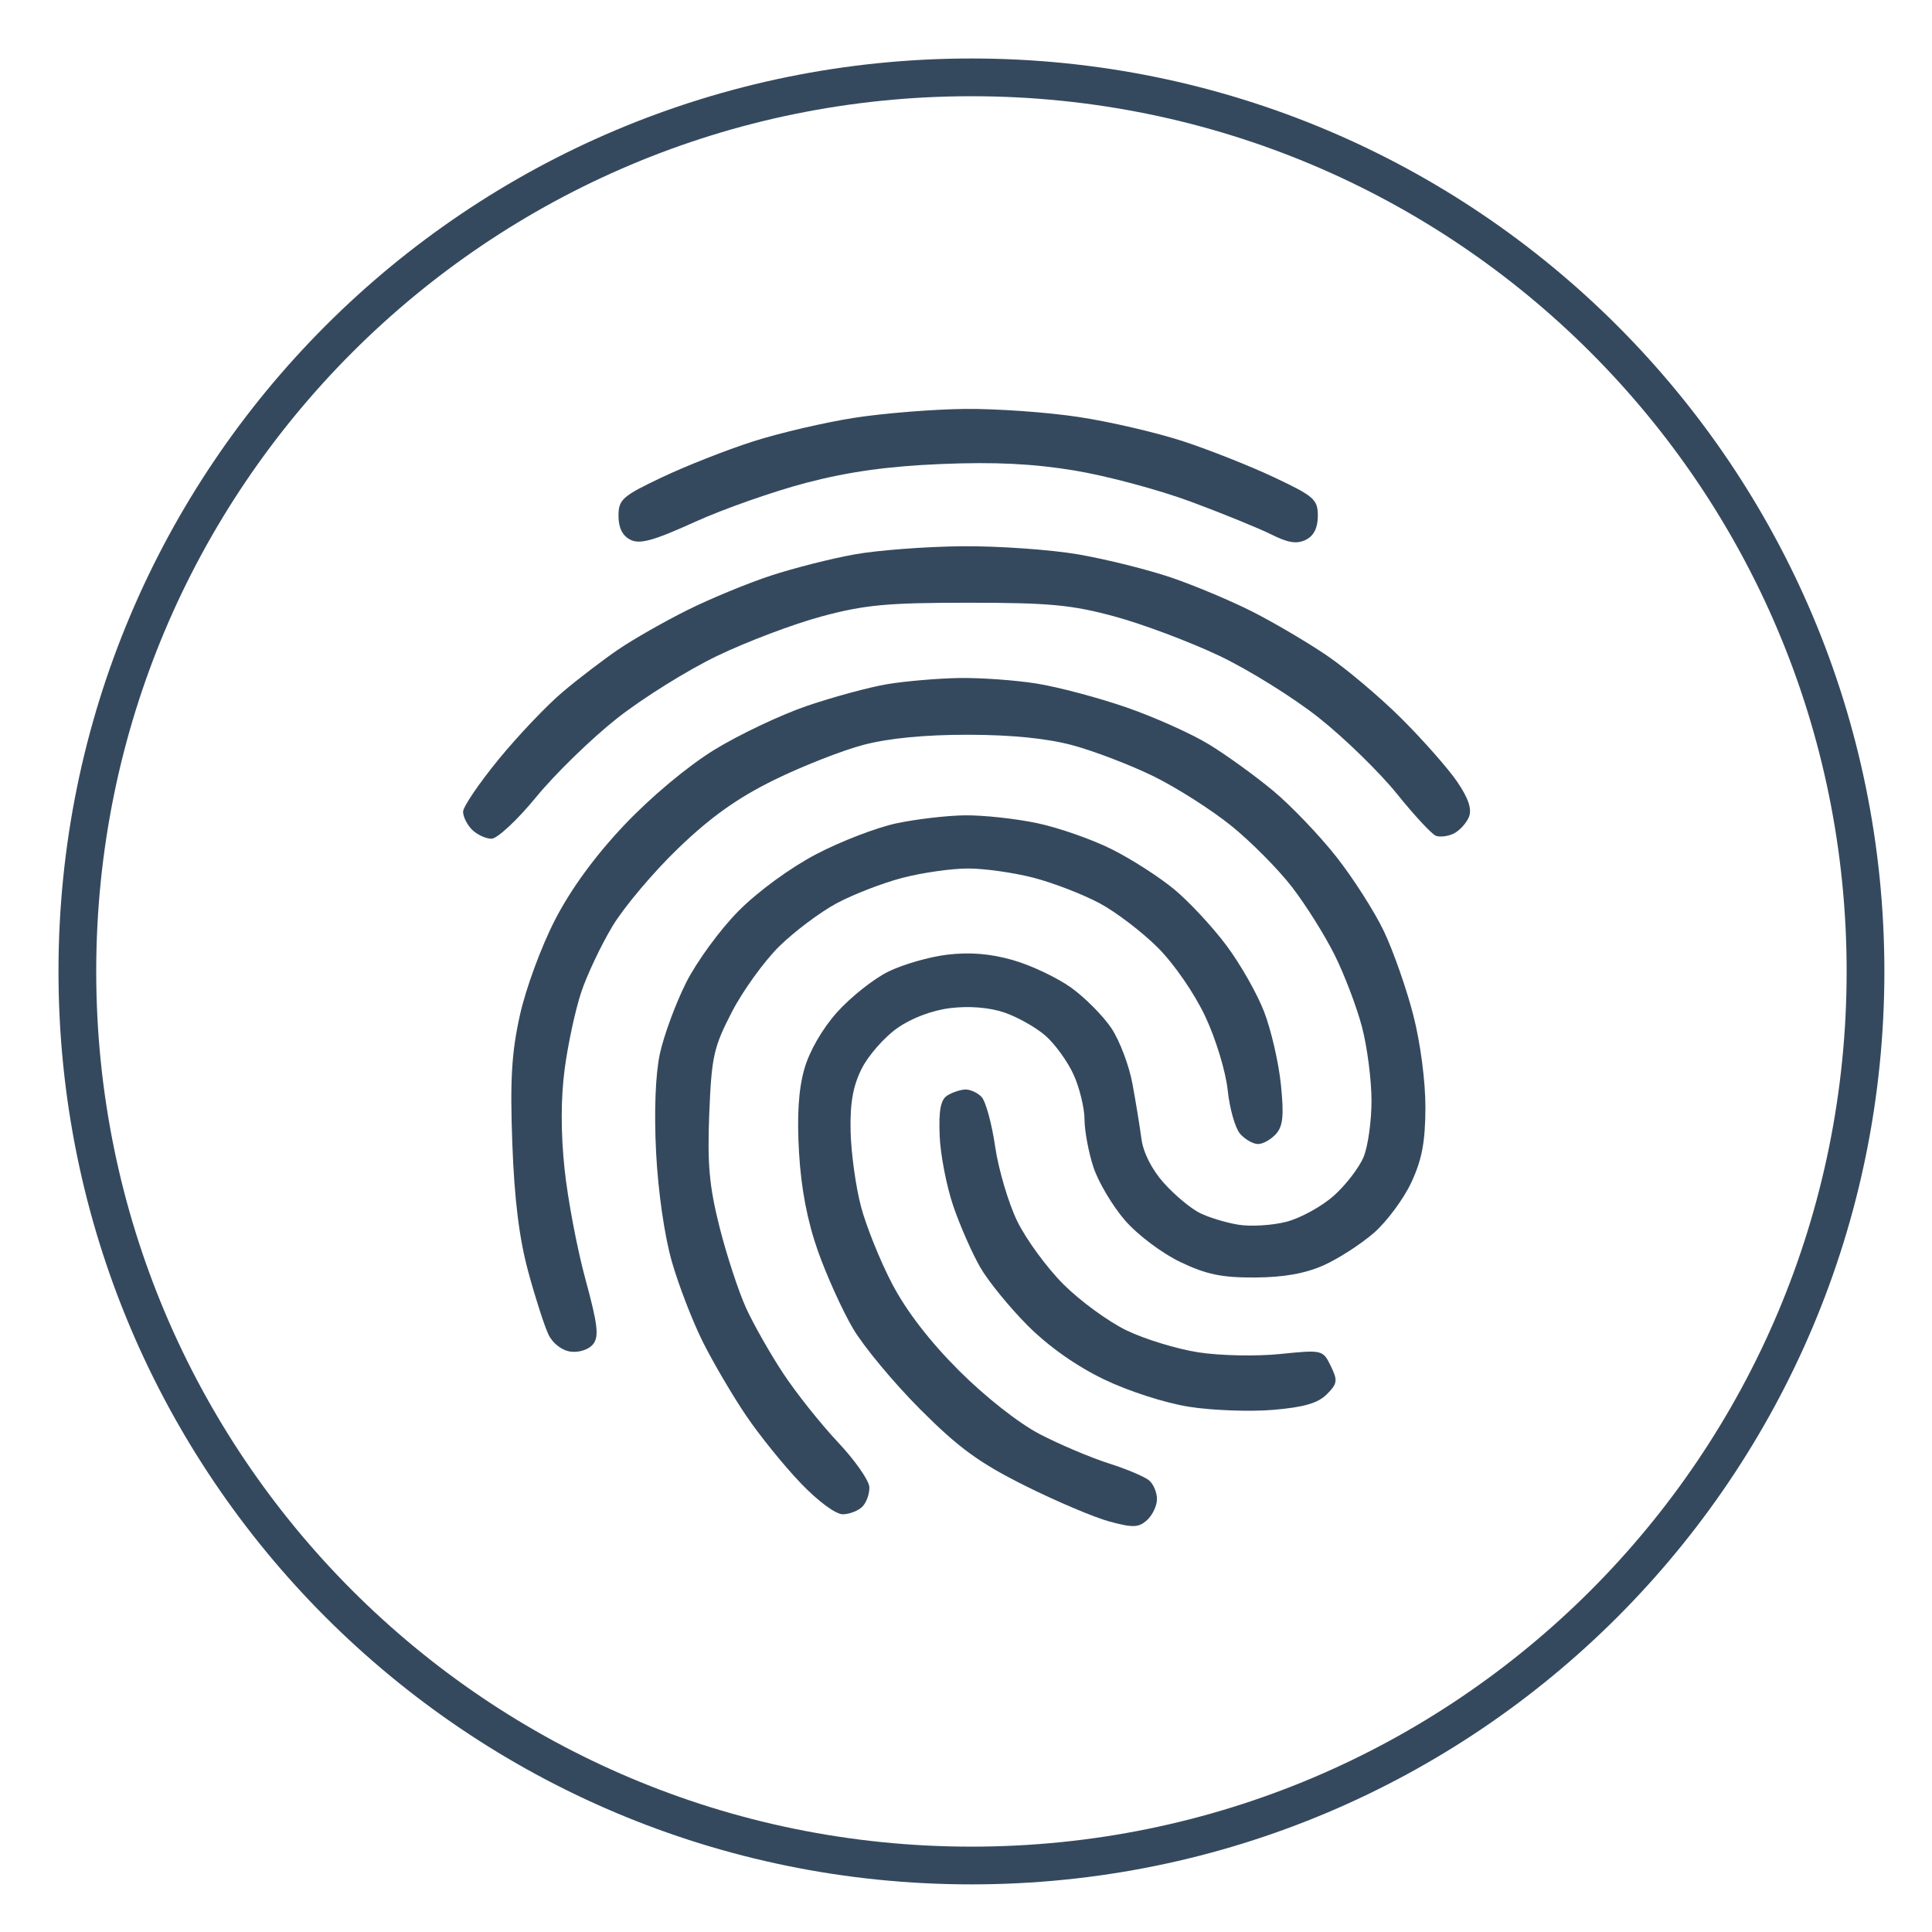 <svg xmlns="http://www.w3.org/2000/svg" viewBox="0 0 512 512" width="512" height="512"><style>tspan { white-space:pre }.shp0 { fill: #35495e } .shp1 { fill: none;stroke: #35495e;stroke-width: 10 } </style><path fill-rule="evenodd" class="shp0" d="M255.78 108.37C264.06 108.29 277.6 109.25 285.88 110.51C294.15 111.76 306.63 114.67 313.6 116.96C320.57 119.25 331.44 123.56 337.75 126.54C348.25 131.5 349.24 132.37 349.24 136.72C349.24 139.88 348.18 142 346.07 143.05C343.71 144.23 341.38 143.88 336.96 141.66C333.69 140.03 324.07 136.1 315.58 132.95C307.08 129.79 293.18 126.07 284.69 124.68C273.67 122.87 263.57 122.38 249.44 122.97C235.42 123.55 225.02 124.99 213.8 127.91C205.09 130.18 191.73 134.87 184.1 138.34C173.22 143.28 169.56 144.3 167.08 143.05C164.96 142 163.91 139.88 163.91 136.72C163.91 132.37 164.9 131.49 175.39 126.51C181.71 123.51 192.58 119.22 199.55 116.99C206.52 114.75 218.64 111.93 226.48 110.71C234.32 109.5 247.5 108.45 255.78 108.37ZM254.99 144.76C264.57 144.68 278.47 145.66 285.88 146.94C293.28 148.23 304.33 150.99 310.43 153.07C316.53 155.15 326.15 159.19 331.81 162.05C337.47 164.91 346.38 170.15 351.61 173.7C356.84 177.25 365.79 184.81 371.5 190.51C377.21 196.21 383.82 203.72 386.19 207.2C389.19 211.62 390.12 214.44 389.27 216.53C388.59 218.17 386.8 220.13 385.27 220.89C383.75 221.64 381.61 221.91 380.52 221.49C379.43 221.07 374.8 216.08 370.22 210.4C365.65 204.72 356.38 195.68 349.63 190.31C342.88 184.94 330.94 177.5 323.1 173.78C315.26 170.06 302.79 165.38 295.38 163.37C283.97 160.28 278.06 159.73 256.57 159.73C235.16 159.73 229.14 160.29 217.76 163.35C210.36 165.34 197.88 170.05 190.04 173.83C182.2 177.6 170.26 185.05 163.51 190.38C156.76 195.71 147.14 205.07 142.13 211.18C137.12 217.3 131.77 222.28 130.25 222.27C128.72 222.26 126.41 221.18 125.1 219.88C123.79 218.57 122.72 216.43 122.72 215.12C122.72 213.82 126.95 207.58 132.12 201.26C137.28 194.95 144.95 186.89 149.15 183.35C153.34 179.82 159.99 174.74 163.91 172.08C167.83 169.41 176.03 164.74 182.12 161.7C188.22 158.66 198.2 154.54 204.3 152.54C210.4 150.54 220.38 148.01 226.48 146.92C232.57 145.82 245.4 144.85 254.99 144.76ZM254.2 179.68C259.86 179.59 269.13 180.25 274.79 181.16C280.45 182.07 291.14 184.91 298.55 187.48C305.95 190.04 315.8 194.46 320.44 197.3C325.07 200.13 332.71 205.66 337.42 209.58C342.12 213.5 349.63 221.34 354.1 227C358.57 232.67 364.27 241.58 366.75 246.8C369.24 252.03 372.74 262.01 374.53 268.98C376.43 276.37 377.77 286.6 377.75 293.53C377.72 302.59 376.84 307.29 374.03 313.33C372 317.69 367.56 323.69 364.15 326.68C360.74 329.66 354.74 333.54 350.82 335.3C345.93 337.49 340.21 338.51 332.6 338.55C323.82 338.6 319.71 337.75 312.8 334.45C307.92 332.11 301.47 327.26 298.12 323.39C294.84 319.6 291.09 313.29 289.79 309.37C288.49 305.45 287.42 299.75 287.41 296.7C287.4 293.65 286.1 288.3 284.53 284.82C282.95 281.34 279.58 276.67 277.04 274.45C274.49 272.24 269.56 269.47 266.08 268.3C262.11 266.97 256.78 266.55 251.82 267.16C246.95 267.76 241.52 269.82 237.71 272.52C234.3 274.93 230.09 279.75 228.34 283.24C226.04 287.85 225.24 292.37 225.42 299.87C225.55 305.53 226.78 314.44 228.15 319.67C229.52 324.9 233.25 334.16 236.44 340.26C240.23 347.48 246.41 355.5 254.16 363.24C261.17 370.24 269.99 377.17 275.58 380.08C280.81 382.79 289 386.27 293.8 387.8C298.59 389.32 303.43 391.37 304.56 392.35C305.69 393.32 306.61 395.54 306.61 397.28C306.61 399.03 305.43 401.52 303.99 402.83C301.76 404.85 300.27 404.91 294.02 403.22C289.98 402.13 279.9 397.85 271.62 393.72C259.51 387.67 254.1 383.73 243.9 373.52C236.93 366.54 228.92 356.91 226.09 352.13C223.26 347.34 219.07 338.08 216.76 331.55C213.94 323.54 212.31 315.02 211.75 305.41C211.18 295.64 211.62 288.69 213.15 283.31C214.51 278.54 217.92 272.63 221.83 268.26C225.37 264.3 231.43 259.48 235.29 257.55C239.16 255.62 246.24 253.57 251.03 253C257 252.28 262.48 252.73 268.45 254.44C273.24 255.8 280.19 259.1 283.9 261.76C287.6 264.43 292.4 269.28 294.57 272.54C296.73 275.81 299.23 282.4 300.11 287.2C300.99 291.99 302.07 298.58 302.5 301.85C303 305.52 305.27 309.98 308.45 313.53C311.28 316.69 315.56 320.25 317.95 321.45C320.35 322.65 324.98 324.05 328.25 324.57C331.51 325.09 337.22 324.74 340.92 323.78C344.62 322.83 350.26 319.73 353.45 316.9C356.64 314.06 360.2 309.43 361.37 306.6C362.54 303.77 363.48 297 363.46 291.55C363.45 286.11 362.31 277.38 360.94 272.15C359.57 266.92 356.32 258.37 353.72 253.14C351.13 247.91 346.03 239.78 342.39 235.07C338.75 230.35 331.5 223.04 326.27 218.82C321.04 214.6 311.77 208.7 305.68 205.71C299.58 202.73 289.95 199.04 284.29 197.51C277.47 195.68 268.12 194.73 256.57 194.72C245.18 194.7 235.58 195.63 228.85 197.39C223.19 198.88 212.5 203.08 205.09 206.73C195.37 211.52 188.33 216.54 179.75 224.79C173.21 231.08 165.37 240.37 162.32 245.44C159.27 250.51 155.53 258.42 154.01 263.01C152.48 267.6 150.52 276.7 149.65 283.24C148.61 291.06 148.6 300.12 149.61 309.77C150.46 317.83 152.96 331.01 155.16 339.07C158.41 351 158.79 354.19 157.18 356.22C156.06 357.63 153.48 358.49 151.25 358.2C148.93 357.9 146.51 356.05 145.38 353.72C144.32 351.55 141.9 344.06 140.01 337.09C137.6 328.24 136.32 317.97 135.77 303.04C135.15 286.15 135.57 278.99 137.79 268.98C139.36 261.91 143.48 250.74 147.11 243.73C151.37 235.48 157.7 226.83 165.49 218.6C172.53 211.17 182.21 203.08 189.25 198.74C195.79 194.72 206.83 189.48 213.8 187.09C220.77 184.71 230.4 182.1 235.19 181.3C239.98 180.51 248.53 179.78 254.2 179.68ZM255.78 216.07C260.57 216.02 269.13 216.94 274.79 218.13C280.45 219.31 289.36 222.42 294.59 225.04C299.82 227.65 307.3 232.46 311.22 235.72C315.14 238.97 321.35 245.65 325.02 250.56C328.69 255.46 333.2 263.4 335.03 268.19C336.87 272.98 338.86 281.62 339.45 287.39C340.29 295.61 340.01 298.44 338.15 300.52C336.84 301.98 334.7 303.18 333.4 303.18C332.09 303.18 329.95 301.96 328.64 300.47C327.34 298.97 325.86 293.78 325.35 288.91C324.84 283.99 322.21 275.33 319.41 269.38C316.54 263.26 311.16 255.46 306.86 251.16C302.73 247.02 295.78 241.72 291.42 239.38C287.06 237.04 279.22 234 274 232.64C268.77 231.27 260.93 230.16 256.57 230.16C252.22 230.16 244.38 231.27 239.15 232.64C233.92 234 226.08 237.04 221.72 239.38C217.37 241.72 210.54 246.84 206.54 250.76C202.55 254.68 196.88 262.53 193.95 268.19C189.12 277.54 188.57 280.02 187.96 295.12C187.43 308.49 187.96 314.39 190.69 325.21C192.56 332.62 195.72 342.24 197.7 346.6C199.69 350.95 204.12 358.77 207.56 363.97C210.99 369.17 217.52 377.37 222.05 382.19C226.59 387.01 230.34 392.37 230.39 394.12C230.45 395.86 229.62 398.17 228.56 399.26C227.5 400.35 225.17 401.27 223.39 401.3C221.49 401.33 216.82 397.89 212.13 392.98C207.73 388.38 201.23 380.34 197.7 375.11C194.16 369.88 189.03 361.15 186.3 355.7C183.57 350.26 179.85 340.64 178.04 334.32C176.09 327.5 174.4 315.75 173.87 305.41C173.32 294.56 173.7 284.7 174.87 279.28C175.9 274.48 179.02 266.01 181.81 260.44C184.6 254.88 190.85 246.32 195.7 241.44C200.84 236.25 209.43 229.97 216.29 226.38C222.76 222.98 232.34 219.3 237.56 218.19C242.79 217.08 250.99 216.12 255.78 216.07ZM255.78 288.73C257.09 288.68 259.04 289.56 260.12 290.69C261.21 291.82 262.83 297.73 263.72 303.83C264.61 309.93 267.25 318.84 269.58 323.63C271.91 328.42 277.42 335.95 281.82 340.35C286.23 344.76 293.76 350.26 298.55 352.57C303.34 354.88 311.89 357.5 317.56 358.38C323.28 359.27 332.9 359.47 339.21 358.83C350.47 357.69 350.58 357.72 352.67 362.01C354.55 365.85 354.43 366.68 351.61 369.51C349.29 371.85 345.5 372.95 337.36 373.63C331.26 374.14 321.28 373.78 315.18 372.82C308.87 371.84 299.14 368.71 292.61 365.57C285.32 362.07 277.94 356.88 272.41 351.35C267.62 346.56 261.95 339.61 259.8 335.9C257.66 332.2 254.44 324.9 252.65 319.67C250.86 314.44 249.22 306.04 249.02 301C248.75 294.27 249.28 291.43 251.03 290.33C252.33 289.5 254.47 288.79 255.78 288.73Z" /><path class="shp1" d="M257.44 494.38C126.41 494.38 20.5 388.47 20.5 257.44C20.5 126.41 126.41 20.5 257.44 20.5C388.47 20.5 494.38 126.41 494.38 257.44C494.38 388.47 388.47 494.38 257.44 494.38Z" /></svg>